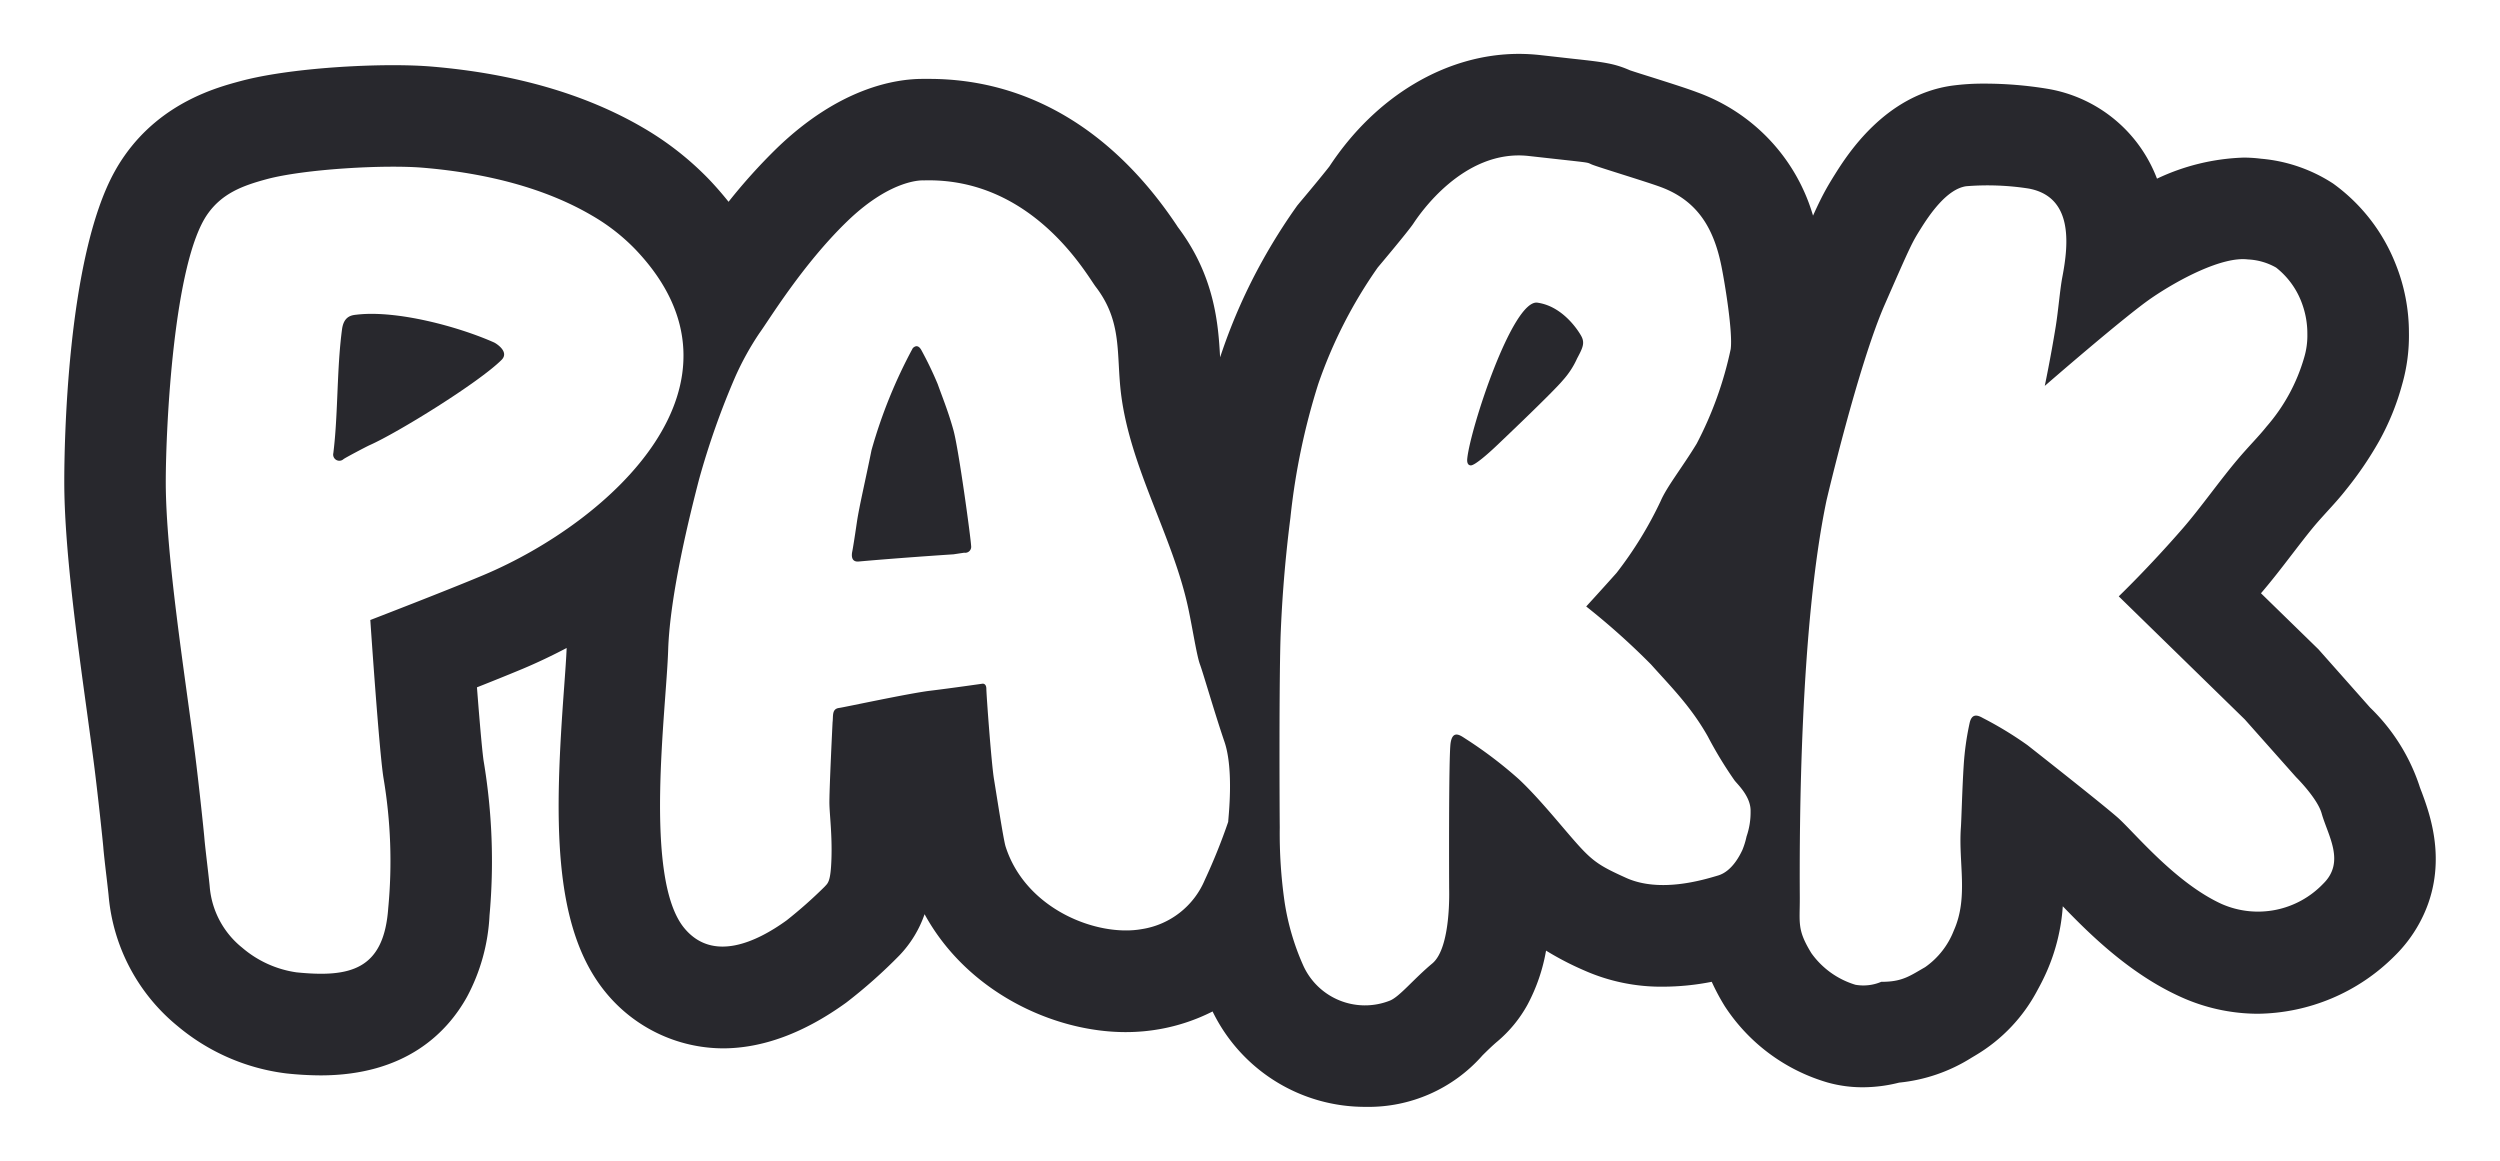 <svg xmlns="http://www.w3.org/2000/svg" xmlns:xlink="http://www.w3.org/1999/xlink" width="280" height="130" viewBox="0 0 280 130">
  <defs>
    <clipPath id="clip-path">
      <rect id="Rectangle_5" data-name="Rectangle 5" data-sanitized-data-name="Rectangle 5" width="265.602" height="117.933" fill="#28282d"></rect>
    </clipPath>
    <clipPath id="clip-Web_1920_1">
      <rect width="280" height="130"></rect>
    </clipPath>
  </defs>
  <g id="Web_1920_1" data-name="Web 1920 – 1" data-sanitized-data-name="Web 1920 – 1" clip-path="url(#clip-Web_1920_1)">
    <g id="Group_9" data-name="Group 9" data-sanitized-data-name="Group 9" transform="translate(7.199 6.034)">
      <g id="Group_8" data-name="Group 8" data-sanitized-data-name="Group 8" transform="translate(0 0)" clip-path="url(#clip-path)">
        <path id="Path_78" data-name="Path 78" data-sanitized-data-name="Path 78" d="M22.86,9.18A40.059,40.059,0,0,0,21.047,5.4c-.18-.353-.513-.74-.987-.273a55.677,55.677,0,0,0-4.626,11.432c-.653,3.266-1.38,6.306-1.64,8.086s-.447,2.933-.513,3.253-.187,1.207.713,1.127,4.606-.407,10.632-.807l1.193-.18a.668.668,0,0,0,.773-.76c-.033-.86-1.386-10.805-1.973-12.938s-1.293-3.833-1.76-5.159" transform="translate(74.975 27.831)" fill="#28282d"></path>
        <path id="Path_79" data-name="Path 79" data-sanitized-data-name="Path 79" d="M31.447,4.187c-2.786-.407-7.526,14.1-7.866,17.458-.06.6.167.76.393.767.447.02,2.006-1.367,2.773-2.093s6.446-6.119,7.546-7.446A9.313,9.313,0,0,0,35.88,10.44c.647-1.207.9-1.753.453-2.546s-2.166-3.32-4.886-3.706" transform="translate(133.553 23.678)" fill="#28282d"></path>
        <path id="Path_80" data-name="Path 80" data-sanitized-data-name="Path 80" d="M22.533,7.574C18.467,5.767,11.628,3.948,7.181,4.454c-.513.06-1.473.093-1.68,1.64-.487,3.646-.467,7.586-.727,11.252-.06.873-.14,1.746-.247,2.62a.692.692,0,0,0,1.14.673c.167-.14,2.54-1.393,2.926-1.566,3.12-1.38,12.212-6.993,14.778-9.552.96-.967-.813-1.953-.84-1.946" transform="translate(25.608 24.75)" fill="#28282d"></path>
        <path id="Path_81" data-name="Path 81" data-sanitized-data-name="Path 81" d="M264.029,82.67l-.067-.167c-.067-.187-.14-.36-.187-.527a21.707,21.707,0,0,0-5.526-8.766l-5.786-6.526-6.433-6.273c1.213-1.413,2.353-2.893,3.486-4.373.873-1.133,1.773-2.313,2.606-3.3.433-.507.86-.973,1.293-1.453.713-.78,1.447-1.58,2.16-2.493a39.573,39.573,0,0,0,3.686-5.419,28.218,28.218,0,0,0,2.58-6.353,19.784,19.784,0,0,0,.76-5.773,20.654,20.654,0,0,0-1.5-7.739,20.247,20.247,0,0,0-6.992-8.986,17.514,17.514,0,0,0-8.066-2.78l-.107-.013a15.593,15.593,0,0,0-1.866-.113,24.421,24.421,0,0,0-9.686,2.36,16.162,16.162,0,0,0-1.76-3.366,15.911,15.911,0,0,0-10.539-6.706,43.506,43.506,0,0,0-6.993-.573,26.362,26.362,0,0,0-3.666.227c-7.546,1.073-11.759,7.779-13.152,10-.373.6-.653,1.06-.947,1.586-.44.793-.847,1.606-1.467,2.973A20.909,20.909,0,0,0,182.892,4.306c-1.033-.393-2.606-.9-5.086-1.686-.833-.26-1.913-.6-2.446-.78-1.793-.787-2.96-.92-6.439-1.3L165.294.133A21.809,21.809,0,0,0,162.914,0c-8.1,0-16.018,4.706-21.211,12.592-.34.447-1.713,2.14-3.306,4.026l-.313.38-.273.387a64.967,64.967,0,0,0-3.6,5.746A62.481,62.481,0,0,0,129.685,33.3c-.08.227-.153.453-.233.68-.2-3.686-.593-9.112-4.739-14.592l-.12-.187c-7.166-10.732-16.751-16.4-27.73-16.4h-.72c-3.093,0-9.332,1.007-16.331,7.759A63.2,63.2,0,0,0,74.4,16.565c-.667-.833-1.38-1.66-2.14-2.46a34,34,0,0,0-7.419-5.826c-6.426-3.76-14.378-6.066-23.631-6.853-1.253-.107-2.74-.16-4.406-.16-5.193,0-12.485.547-17.078,1.786-2.633.707-8.8,2.366-13.005,8.392a19.045,19.045,0,0,0-1.067,1.713C.273,22.844,0,43.841,0,47.948,0,55.193,1.413,65.5,2.553,73.778c.293,2.166.573,4.186.8,5.966.413,3.253.96,8.392,1.02,9.132.047.62.207,2.04.367,3.373l.053.46c.08.707.153,1.32.173,1.566a21.226,21.226,0,0,0,7.712,14.6,23.382,23.382,0,0,0,12.185,5.313,37.578,37.578,0,0,0,3.826.22c9.532,0,14.2-4.793,16.425-8.812a21.5,21.5,0,0,0,2.513-9.1,67.821,67.821,0,0,0-.647-17.231c-.12-.693-.387-3.486-.76-8.319,1.873-.74,3.753-1.5,5.153-2.086,1.66-.7,3.293-1.48,4.893-2.32-.04,1.067-.16,2.713-.287,4.459-1.047,14.265-1.42,26.67,4.639,34.089a17.054,17.054,0,0,0,13.132,6.293c4.479,0,9.132-1.726,13.832-5.126a56.754,56.754,0,0,0,5.979-5.313,12.674,12.674,0,0,0,2.793-4.586c4.753,8.686,14.4,13.205,22.524,13.205a21.671,21.671,0,0,0,3.806-.333,21.325,21.325,0,0,0,5.926-1.98,18.978,18.978,0,0,0,17.131,10.685,17,17,0,0,0,13.112-5.779c.52-.513,1.113-1.093,1.646-1.54a14.573,14.573,0,0,0,3.38-4.12,20.139,20.139,0,0,0,2.08-6.059,33.4,33.4,0,0,0,4.246,2.206,21.26,21.26,0,0,0,8.872,1.833,28.457,28.457,0,0,0,5.439-.547,24.522,24.522,0,0,0,1.46,2.733,20.637,20.637,0,0,0,11.519,8.546,14.414,14.414,0,0,0,3.92.533,16.631,16.631,0,0,0,4.086-.52,18.648,18.648,0,0,0,8.106-2.786l.447-.267a18.485,18.485,0,0,0,6.966-7.346c.36-.647.7-1.327,1.007-2.02a21.829,21.829,0,0,0,1.806-7.332c2.813,2.913,7.339,7.466,13.065,10.085a21,21,0,0,0,8.786,1.953,21.99,21.99,0,0,0,15.285-6.446,15.593,15.593,0,0,0,2.746-3.593c3.486-6.273,1.266-12.232.313-14.8M46.954,58.373c-4.013,1.693-12.678,5.033-12.678,5.033s.993,14.752,1.48,17.718a55.867,55.867,0,0,1,.527,14.558c-.493,6.913-4.266,7.792-10.279,7.186a11.929,11.929,0,0,1-6.066-2.753A9.788,9.788,0,0,1,16.3,93.4c-.047-.707-.513-4.406-.6-5.473s-.66-6.4-1.067-9.619c-1.067-8.392-3.266-22.117-3.266-30.356.007-6.379.893-24.59,4.666-29.99,1.673-2.393,4.04-3.226,6.646-3.933,4.233-1.133,13.225-1.646,17.558-1.273,7.126.607,13.645,2.293,18.844,5.339a22.114,22.114,0,0,1,4.919,3.84C78.2,36.876,61.226,52.36,46.954,58.373M130.364,86a66.165,66.165,0,0,1-2.62,6.506,9.17,9.17,0,0,1-7.059,5.519c-4.979.893-13-2.2-15.252-9.232-.24-.733-1.02-5.846-1.307-7.572s-.853-9.486-.853-10.105-.413-.58-.413-.58-3.526.507-5.893.793-9.546,1.84-10.185,1.926c-.84.107-.64.887-.733,1.606,0,0-.387,7.826-.353,9.166s.313,3.473.227,6.119-.407,2.726-.767,3.133A50.959,50.959,0,0,1,80.9,97.048c-3.413,2.466-8.3,4.726-11.479.84-4.566-5.593-1.993-24.417-1.786-31.116.2-6.293,2.486-15.352,3.453-19.091a88.121,88.121,0,0,1,4.1-11.6,32.349,32.349,0,0,1,2.673-4.813c.953-1.287,4.806-7.672,9.845-12.532s8.566-4.566,8.566-4.566c12.2-.347,18.264,10.632,19.258,11.925,3.006,3.926,2.28,7.506,2.826,11.965,1.033,8.352,5.819,16,7.532,24.037.467,2.173.947,5.306,1.307,6.273s1.666,5.513,2.746,8.672.427,8.546.42,8.959m58.053,1.653a8.849,8.849,0,0,1-.473,1.526c-.213.44-1.1,2.36-2.713,2.84-1.74.52-6.553,1.973-10.319.26-2.74-1.24-3.613-1.746-5.346-3.666s-4.286-5.166-6.659-7.386a47.6,47.6,0,0,0-6.039-4.573c-.54-.353-1.36-.933-1.593.5s-.167,16.011-.167,16.265.233,6.686-1.886,8.452-3.66,3.72-4.746,4.16a7.581,7.581,0,0,1-9.739-4,27.579,27.579,0,0,1-2.06-7.052,53.894,53.894,0,0,1-.54-8.346c-.02-1.693-.093-17.371.12-22.091.087-1.98.307-6.593,1.073-12.592a75.7,75.7,0,0,1,3.12-14.985,52.305,52.305,0,0,1,6.659-13.038s3.406-4.04,3.993-4.926,5.573-8.392,12.925-7.566,6.366.66,7.059.953,6.226,1.96,7.779,2.546c4.106,1.546,5.893,4.646,6.739,8.846.4,1.98,1.28,7.366,1.04,9.272a41.008,41.008,0,0,1-3.813,10.605c-1.613,2.66-3.32,4.779-4.033,6.426a42.955,42.955,0,0,1-4.939,8.046c-1.633,1.833-3.4,3.76-3.4,3.76a80.234,80.234,0,0,1,7.259,6.493c2.18,2.44,4.479,4.719,6.366,8.072a44.969,44.969,0,0,0,3,4.933c.38.48,1.833,1.826,1.786,3.453a8.3,8.3,0,0,1-.453,2.813M253,92.942a10.1,10.1,0,0,1-11.379,2.266c-5.259-2.406-9.879-8.152-11.7-9.732s-8.186-6.593-10.032-8.046a40.512,40.512,0,0,0-4.993-3.04c-.627-.36-1.267-.547-1.506.593a31.413,31.413,0,0,0-.647,4.579c-.18,2.746-.26,6.286-.327,7.146-.273,3.94.86,7.779-.78,11.459a8.96,8.96,0,0,1-3.22,4.119c-1.626.933-2.453,1.553-4.413,1.633-.32.013-.493.007-.493.007a5.138,5.138,0,0,1-2.9.333,9.381,9.381,0,0,1-4.939-3.546c-1.62-2.646-1.28-3.333-1.293-6.233-.047-7.892.02-30.256,2.993-44.475,0,0,3.54-15.118,6.519-21.924s3.073-6.966,4.033-8.5,2.913-4.453,5.1-4.759a29.941,29.941,0,0,1,6.986.26c4.973.92,4.5,6.133,3.773,9.919-.267,1.393-.44,3.666-.74,5.539-.573,3.533-1.227,6.646-1.227,6.646s8.932-7.772,11.939-9.832,7.926-4.686,10.805-4.333a7.025,7.025,0,0,1,3.166.913,8.988,8.988,0,0,1,2.873,3.946,9.77,9.77,0,0,1,.627,3.493,8.573,8.573,0,0,1-.36,2.646,20.288,20.288,0,0,1-4.22,7.732c-.853,1.08-2.013,2.226-3.2,3.633-2.08,2.453-4.146,5.426-6.179,7.766-3.86,4.439-7.166,7.606-7.166,7.606l14.118,13.785L249.957,81s2.386,2.36,2.866,4.06c.713,2.513,2.68,5.433.18,7.879" transform="translate(0 0.001)" fill="#28282d"></path>
      </g>
    </g>
  </g>
</svg>
